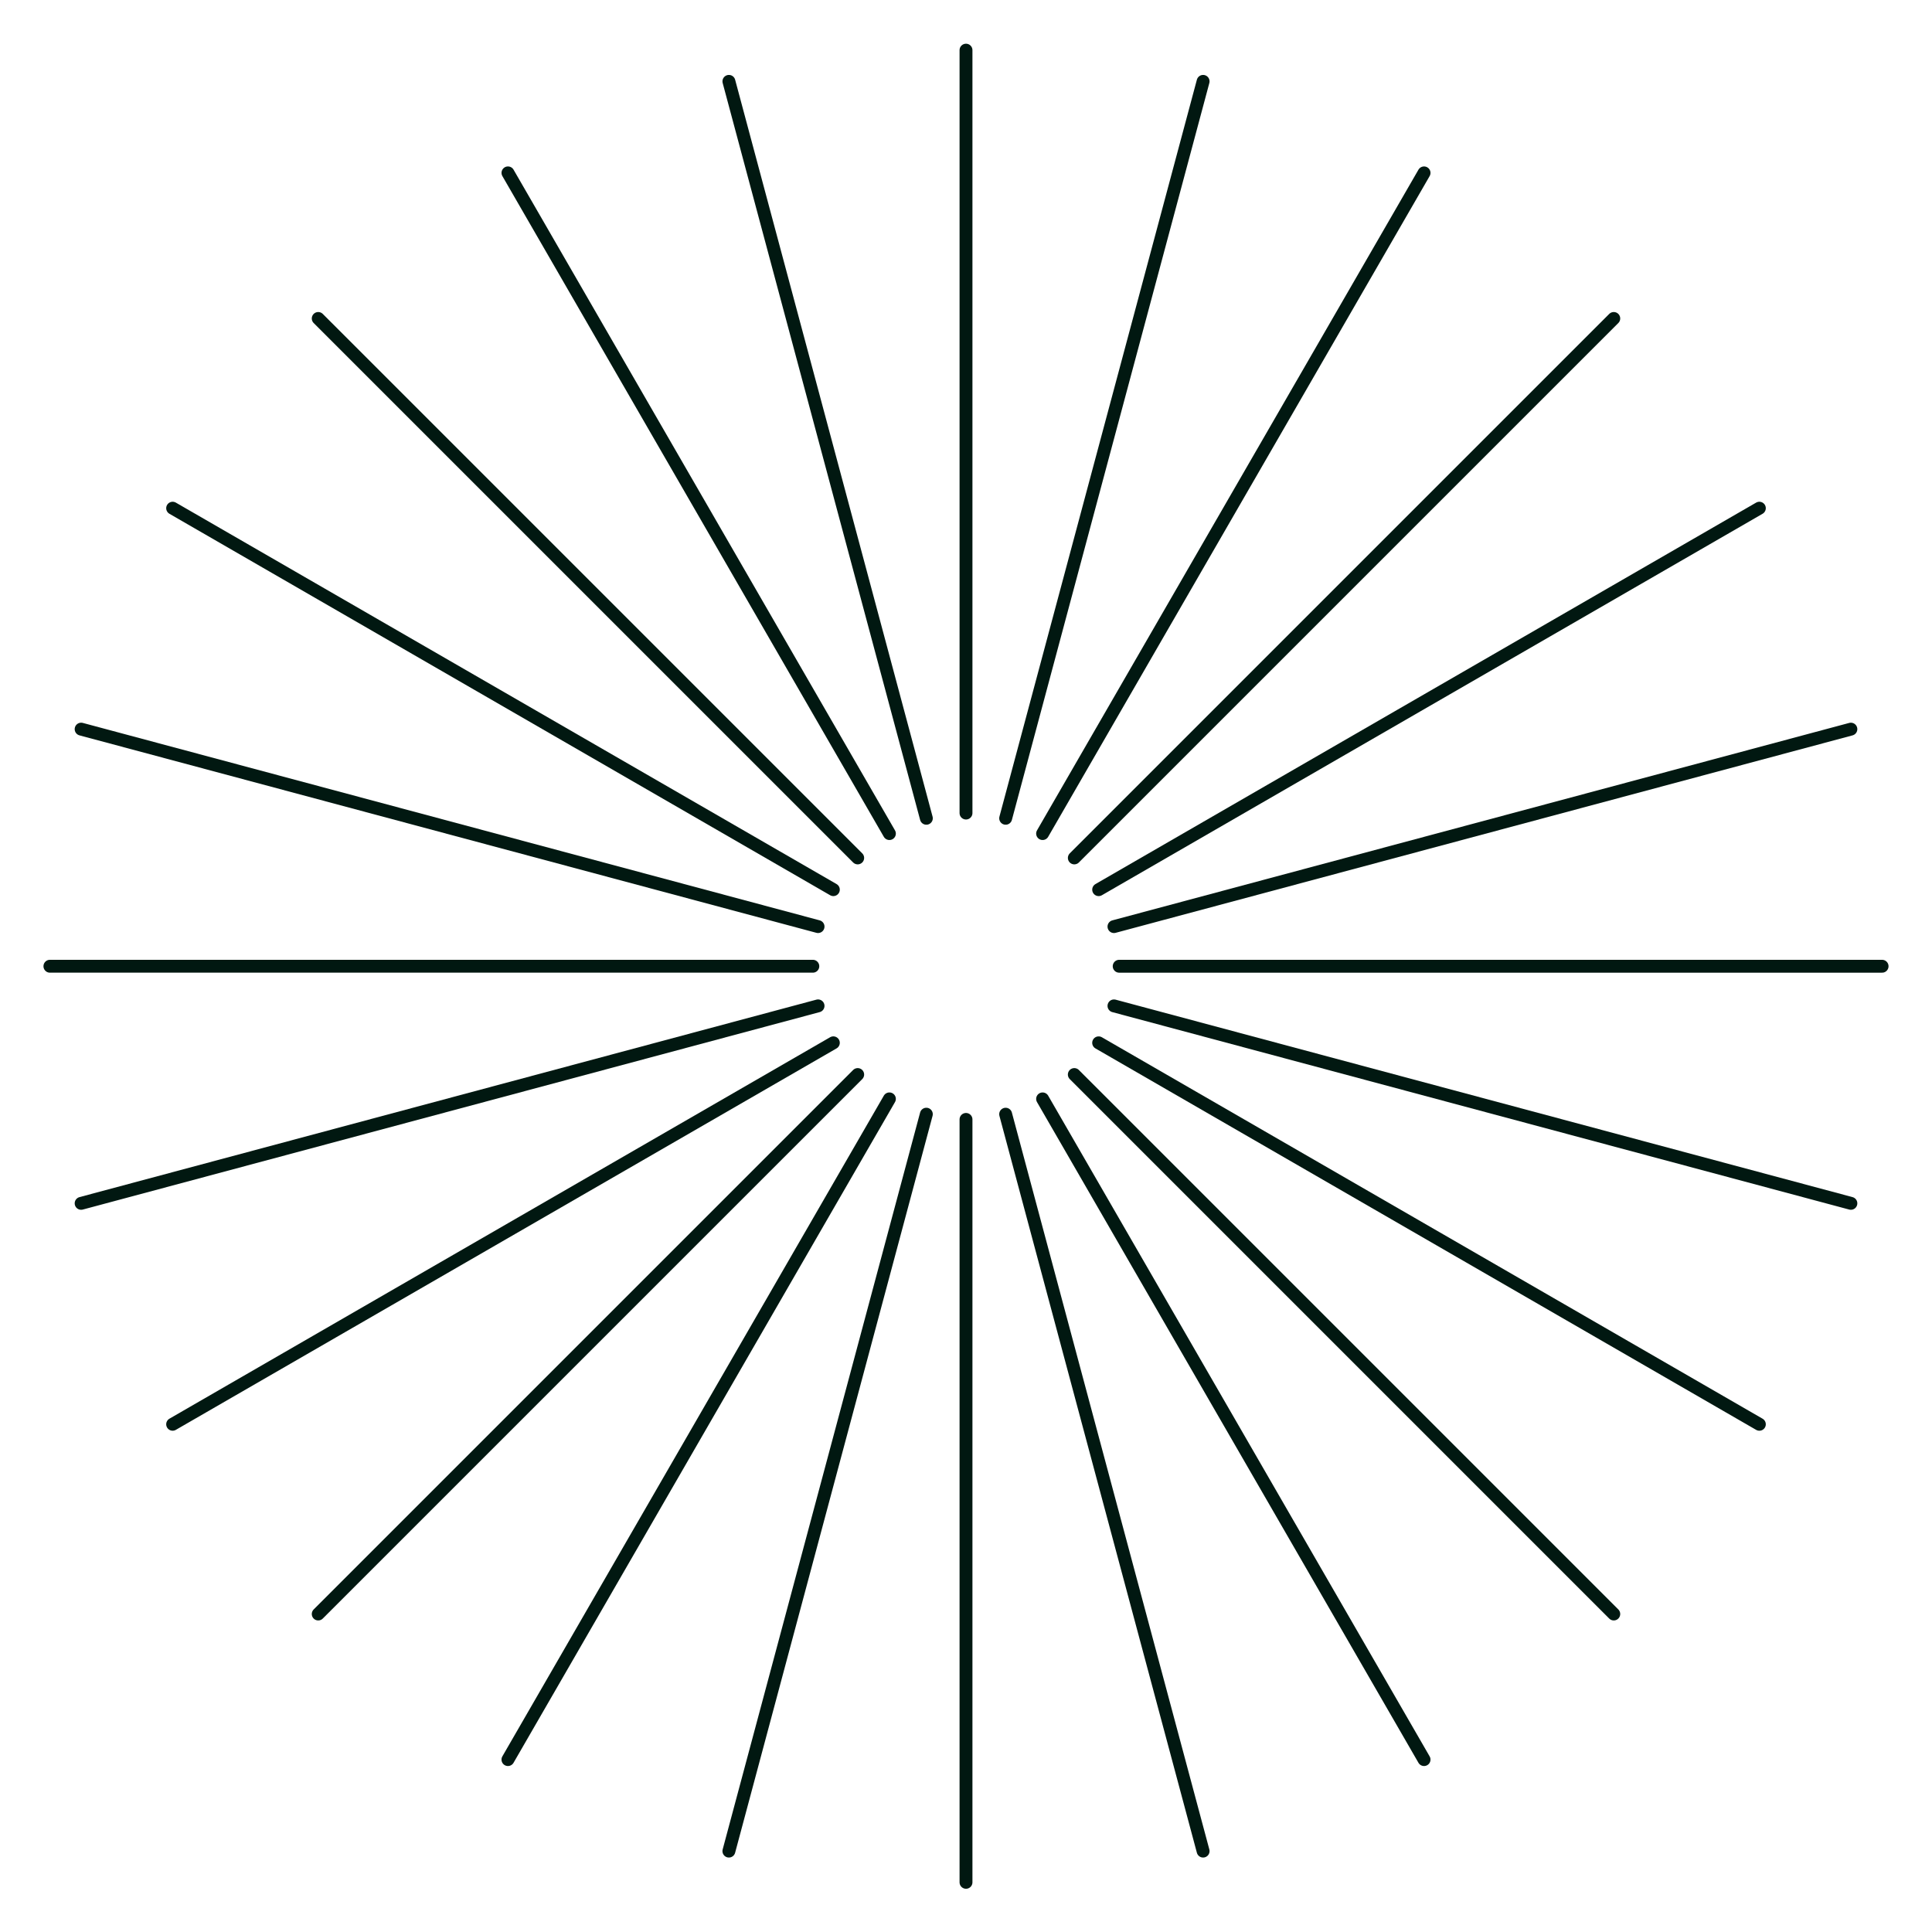 <svg width="150" height="150" viewBox="0 0 150 150" fill="none" xmlns="http://www.w3.org/2000/svg">
<path d="M75 3.894V63.126" stroke="#011811" stroke-linecap="round" stroke-linejoin="round"/>
<path d="M75 146.143V86.911" stroke="#011811" stroke-linecap="round" stroke-linejoin="round"/>
<path d="M146.125 75.019H86.893" stroke="#011811" stroke-linecap="round" stroke-linejoin="round"/>
<path d="M3.875 75.018H63.108" stroke="#011811" stroke-linecap="round" stroke-linejoin="round"/>
<path d="M56.592 6.317L71.922 63.531" stroke="#011811" stroke-linecap="round" stroke-linejoin="round"/>
<path d="M93.409 143.719L78.078 86.506" stroke="#011811" stroke-linecap="round" stroke-linejoin="round"/>
<path d="M143.702 56.611L86.488 71.941" stroke="#011811" stroke-linecap="round" stroke-linejoin="round"/>
<path d="M6.299 93.427L63.513 78.096" stroke="#011811" stroke-linecap="round" stroke-linejoin="round"/>
<path d="M39.438 13.422L69.053 64.719" stroke="#011811" stroke-linecap="round" stroke-linejoin="round"/>
<path d="M110.563 136.614L80.947 85.318" stroke="#011811" stroke-linecap="round" stroke-linejoin="round"/>
<path d="M136.596 39.456L85.3 69.073" stroke="#011811" stroke-linecap="round" stroke-linejoin="round"/>
<path d="M13.404 110.58L64.701 80.964" stroke="#011811" stroke-linecap="round" stroke-linejoin="round"/>
<path d="M24.707 24.726L66.591 66.609" stroke="#011811" stroke-linecap="round" stroke-linejoin="round"/>
<path d="M125.293 125.311L83.409 83.427" stroke="#011811" stroke-linecap="round" stroke-linejoin="round"/>
<path d="M125.293 24.726L83.41 66.609" stroke="#011811" stroke-linecap="round" stroke-linejoin="round"/>
<path d="M24.707 125.311L66.591 83.427" stroke="#011811" stroke-linecap="round" stroke-linejoin="round"/>
<path d="M13.404 39.456L64.701 69.072" stroke="#011811" stroke-linecap="round" stroke-linejoin="round"/>
<path d="M136.596 110.581L85.299 80.965" stroke="#011811" stroke-linecap="round" stroke-linejoin="round"/>
<path d="M110.563 13.423L80.947 64.719" stroke="#011811" stroke-linecap="round" stroke-linejoin="round"/>
<path d="M39.437 136.614L69.053 85.317" stroke="#011811" stroke-linecap="round" stroke-linejoin="round"/>
<path d="M6.299 56.61L63.513 71.94" stroke="#011811" stroke-linecap="round" stroke-linejoin="round"/>
<path d="M143.702 93.427L86.488 78.097" stroke="#011811" stroke-linecap="round" stroke-linejoin="round"/>
<path d="M93.409 6.317L78.079 63.531" stroke="#011811" stroke-linecap="round" stroke-linejoin="round"/>
<path d="M56.591 143.719L71.921 86.505" stroke="#011811" stroke-linecap="round" stroke-linejoin="round"/>
</svg>
